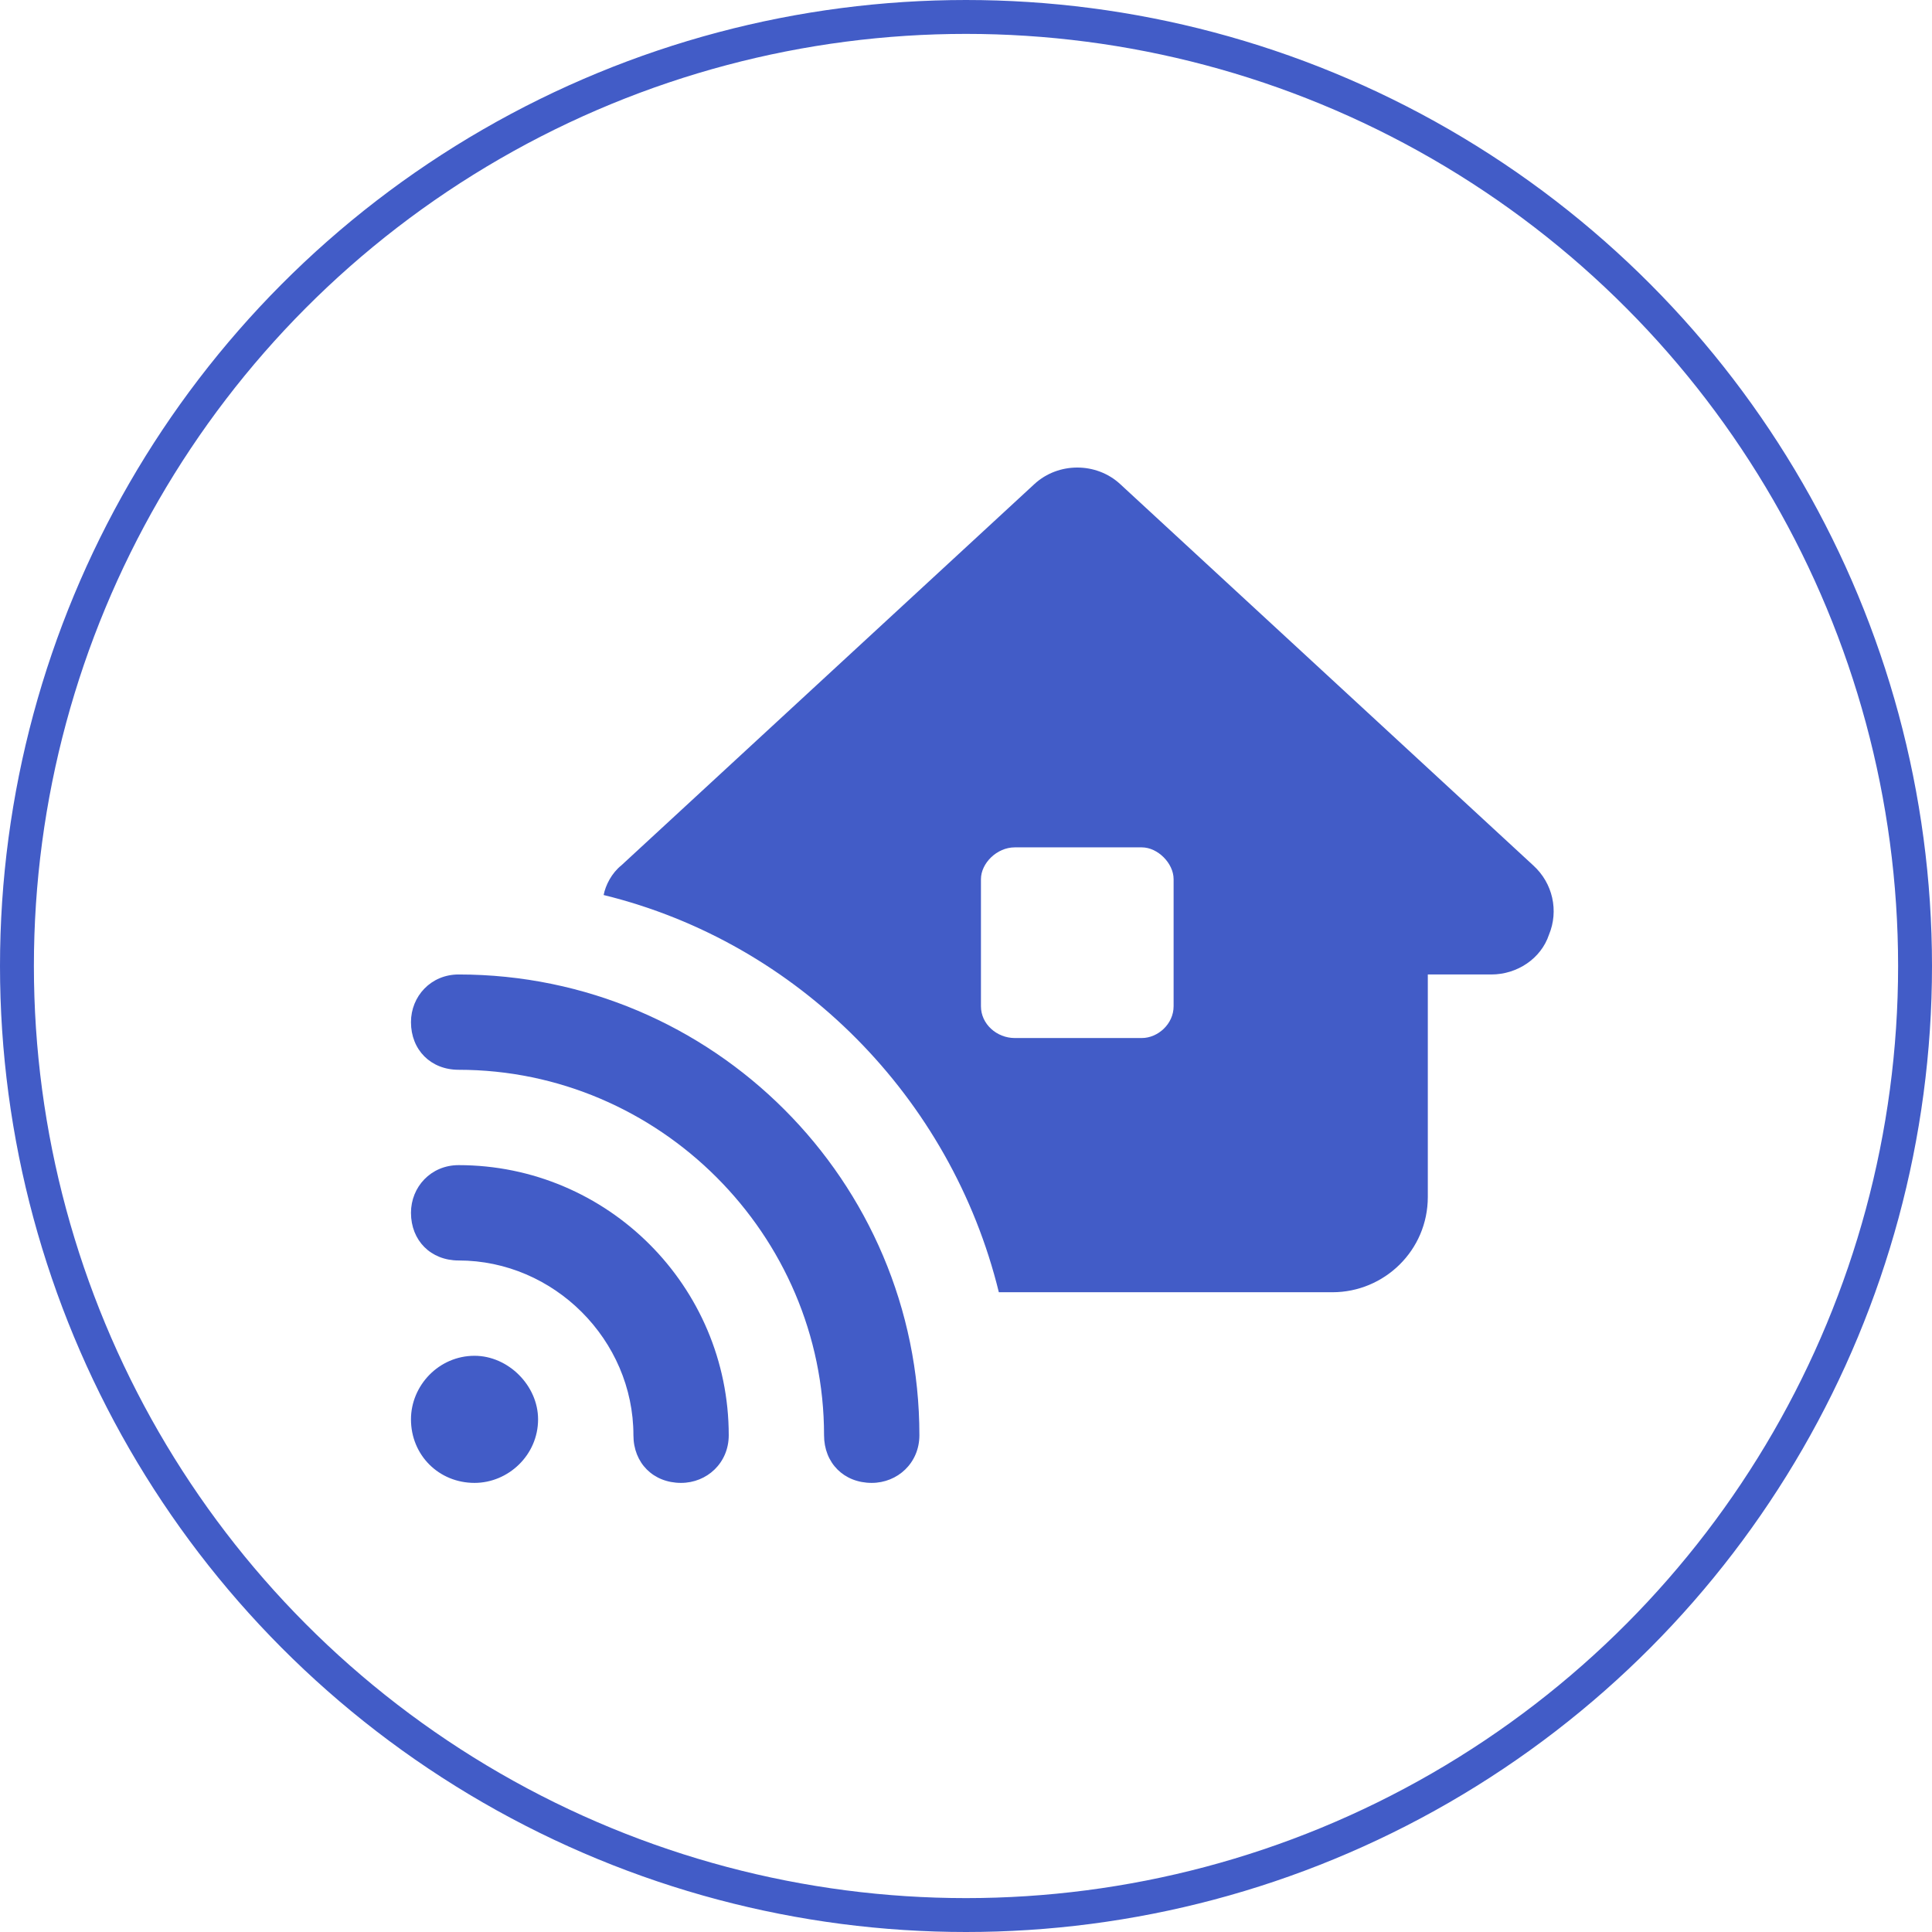 <svg width="57" height="57" viewBox="0 0 57 57" fill="none" xmlns="http://www.w3.org/2000/svg">
<path d="M30.523 14.277C31.227 13.633 32.34 13.633 33.043 14.277L45.23 25.527C45.816 26.055 45.992 26.875 45.699 27.578C45.465 28.281 44.762 28.75 44 28.75H42.125V35.312C42.125 36.895 40.836 38.125 39.312 38.125H29.469C28.062 32.383 23.551 27.812 17.809 26.406C17.867 26.113 18.043 25.762 18.336 25.527L30.523 14.277ZM29.938 25C29.41 25 28.941 25.469 28.941 25.938V29.688C28.941 30.215 29.41 30.625 29.938 30.625H33.688C34.156 30.625 34.625 30.215 34.625 29.688V25.938C34.625 25.469 34.156 25 33.688 25H29.938ZM27.125 42.344C27.125 43.164 26.48 43.75 25.719 43.75C24.898 43.75 24.312 43.164 24.312 42.344C24.312 36.426 19.449 31.562 13.531 31.562C12.711 31.562 12.125 30.977 12.125 30.156C12.125 29.395 12.711 28.75 13.531 28.75C21.031 28.75 27.125 34.844 27.125 42.344ZM12.125 41.875C12.125 40.879 12.945 40 14 40C14.996 40 15.875 40.879 15.875 41.875C15.875 42.93 14.996 43.75 14 43.75C12.945 43.75 12.125 42.93 12.125 41.875ZM12.125 35.781C12.125 35.02 12.711 34.375 13.531 34.375C17.926 34.375 21.5 37.949 21.5 42.344C21.5 43.164 20.855 43.75 20.094 43.75C19.273 43.75 18.688 43.164 18.688 42.344C18.688 39.531 16.344 37.188 13.531 37.188C12.711 37.188 12.125 36.602 12.125 35.781Z" fill="#425CC7"/>
<circle cx="28.5" cy="28.5" r="28" stroke="#425CC7"/>
</svg>
